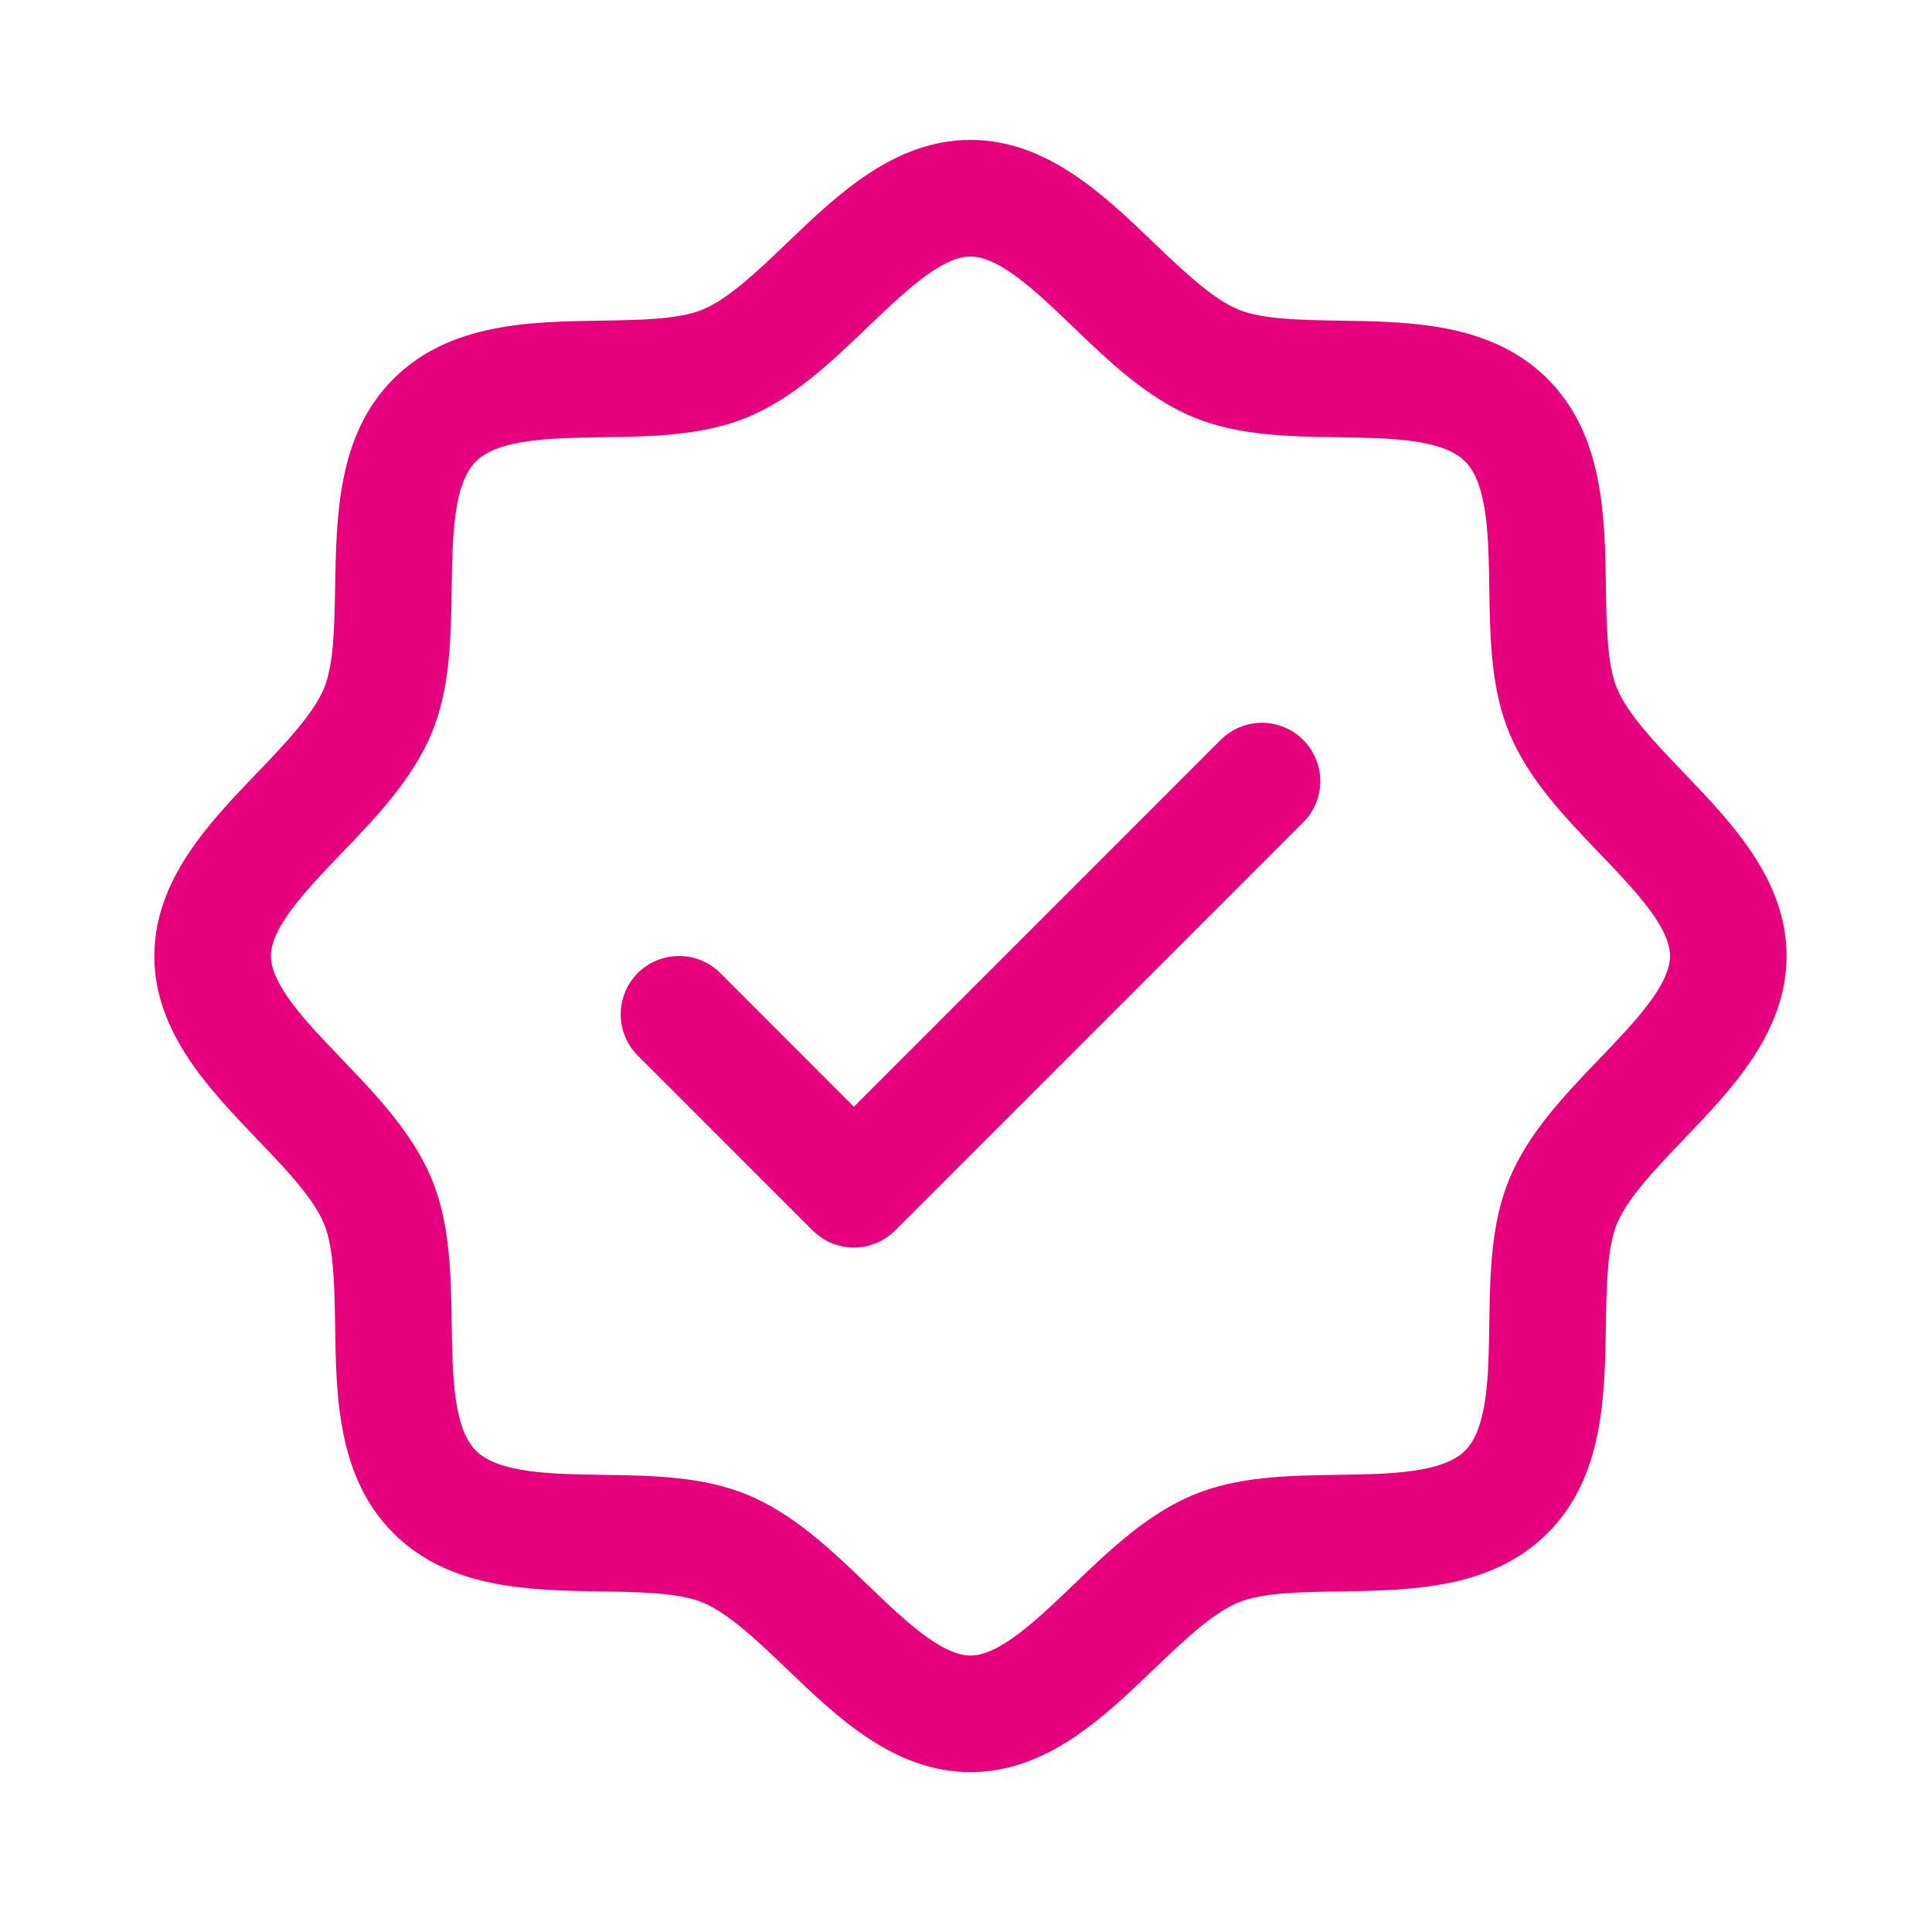 <svg width="29" height="29" viewBox="0 0 29 29" fill="none" xmlns="http://www.w3.org/2000/svg">
<g clip-path="url(#clip0_9388_367)">
<g clip-path="url(#clip1_9388_367)">
<path d="M25.271 11.596C24.858 11.165 24.432 10.721 24.271 10.331C24.122 9.973 24.114 9.38 24.105 8.806C24.088 7.738 24.071 6.529 23.23 5.688C22.389 4.847 21.179 4.829 20.112 4.813C19.537 4.804 18.945 4.795 18.587 4.646C18.198 4.486 17.752 4.059 17.322 3.647C16.567 2.922 15.709 2.1 14.567 2.1C13.425 2.1 12.569 2.922 11.813 3.647C11.382 4.059 10.938 4.486 10.548 4.646C10.192 4.795 9.597 4.804 9.023 4.813C7.956 4.829 6.746 4.847 5.905 5.688C5.064 6.529 5.052 7.738 5.03 8.806C5.021 9.38 5.012 9.973 4.864 10.331C4.703 10.72 4.276 11.165 3.864 11.596C3.139 12.351 2.317 13.208 2.317 14.35C2.317 15.492 3.139 16.348 3.864 17.104C4.276 17.535 4.703 17.979 4.864 18.37C5.012 18.727 5.021 19.32 5.03 19.894C5.046 20.962 5.064 22.172 5.905 23.013C6.746 23.854 7.956 23.871 9.023 23.888C9.597 23.896 10.19 23.905 10.548 24.054C10.937 24.215 11.382 24.641 11.813 25.053C12.568 25.779 13.425 26.6 14.567 26.6C15.709 26.6 16.566 25.779 17.322 25.053C17.752 24.641 18.197 24.215 18.587 24.054C18.945 23.905 19.537 23.896 20.112 23.888C21.179 23.871 22.389 23.854 23.23 23.013C24.071 22.172 24.088 20.962 24.105 19.894C24.114 19.32 24.122 18.727 24.271 18.37C24.432 17.98 24.858 17.535 25.271 17.104C25.996 16.349 26.817 15.492 26.817 14.35C26.817 13.208 25.996 12.352 25.271 11.596ZM24.008 15.893C23.484 16.44 22.941 17.006 22.654 17.7C22.378 18.367 22.366 19.13 22.355 19.868C22.344 20.634 22.332 21.435 21.992 21.774C21.652 22.113 20.855 22.127 20.085 22.138C19.347 22.148 18.585 22.161 17.918 22.436C17.223 22.724 16.657 23.266 16.111 23.79C15.564 24.314 15.005 24.85 14.567 24.85C14.13 24.85 13.567 24.312 13.024 23.79C12.482 23.268 11.912 22.724 11.217 22.436C10.55 22.161 9.788 22.148 9.049 22.138C8.284 22.127 7.482 22.115 7.143 21.774C6.804 21.434 6.791 20.638 6.78 19.868C6.769 19.13 6.757 18.367 6.481 17.7C6.194 17.006 5.651 16.44 5.127 15.893C4.603 15.347 4.067 14.788 4.067 14.35C4.067 13.913 4.606 13.349 5.127 12.807C5.649 12.264 6.194 11.694 6.481 11C6.757 10.333 6.769 9.57 6.78 8.832C6.791 8.066 6.803 7.265 7.143 6.926C7.483 6.587 8.279 6.574 9.049 6.563C9.788 6.552 10.55 6.54 11.217 6.264C11.912 5.976 12.477 5.434 13.024 4.91C13.571 4.386 14.13 3.85 14.567 3.85C15.005 3.85 15.568 4.388 16.111 4.91C16.653 5.432 17.223 5.976 17.918 6.264C18.585 6.54 19.347 6.552 20.085 6.563C20.851 6.574 21.653 6.586 21.992 6.926C22.331 7.266 22.344 8.062 22.355 8.832C22.366 9.57 22.378 10.333 22.654 11C22.941 11.694 23.484 12.26 24.008 12.807C24.532 13.354 25.067 13.913 25.067 14.35C25.067 14.788 24.529 15.351 24.008 15.893ZM19.561 11.106C19.643 11.187 19.707 11.284 19.751 11.39C19.795 11.496 19.818 11.61 19.818 11.725C19.818 11.84 19.795 11.954 19.751 12.06C19.707 12.166 19.643 12.263 19.561 12.344L13.437 18.469C13.355 18.55 13.259 18.615 13.152 18.659C13.046 18.703 12.932 18.726 12.817 18.726C12.702 18.726 12.589 18.703 12.482 18.659C12.376 18.615 12.28 18.55 12.198 18.469L9.573 15.844C9.409 15.68 9.317 15.457 9.317 15.225C9.317 14.993 9.409 14.77 9.573 14.606C9.738 14.442 9.96 14.35 10.192 14.35C10.425 14.35 10.647 14.442 10.812 14.606L12.817 16.613L18.323 11.106C18.405 11.025 18.501 10.96 18.607 10.916C18.714 10.872 18.827 10.849 18.942 10.849C19.057 10.849 19.171 10.872 19.277 10.916C19.384 10.96 19.48 11.025 19.561 11.106Z" fill="#E6007E"/>
</g>
</g>
<defs>
<clipPath id="clip0_9388_367">
<rect width="28" height="28" fill="white" transform="translate(0.567 0.35)"/>
</clipPath>
<clipPath id="clip1_9388_367">
<rect width="28" height="28" fill="white" transform="translate(0.567 0.35)"/>
</clipPath>
</defs>
</svg>
